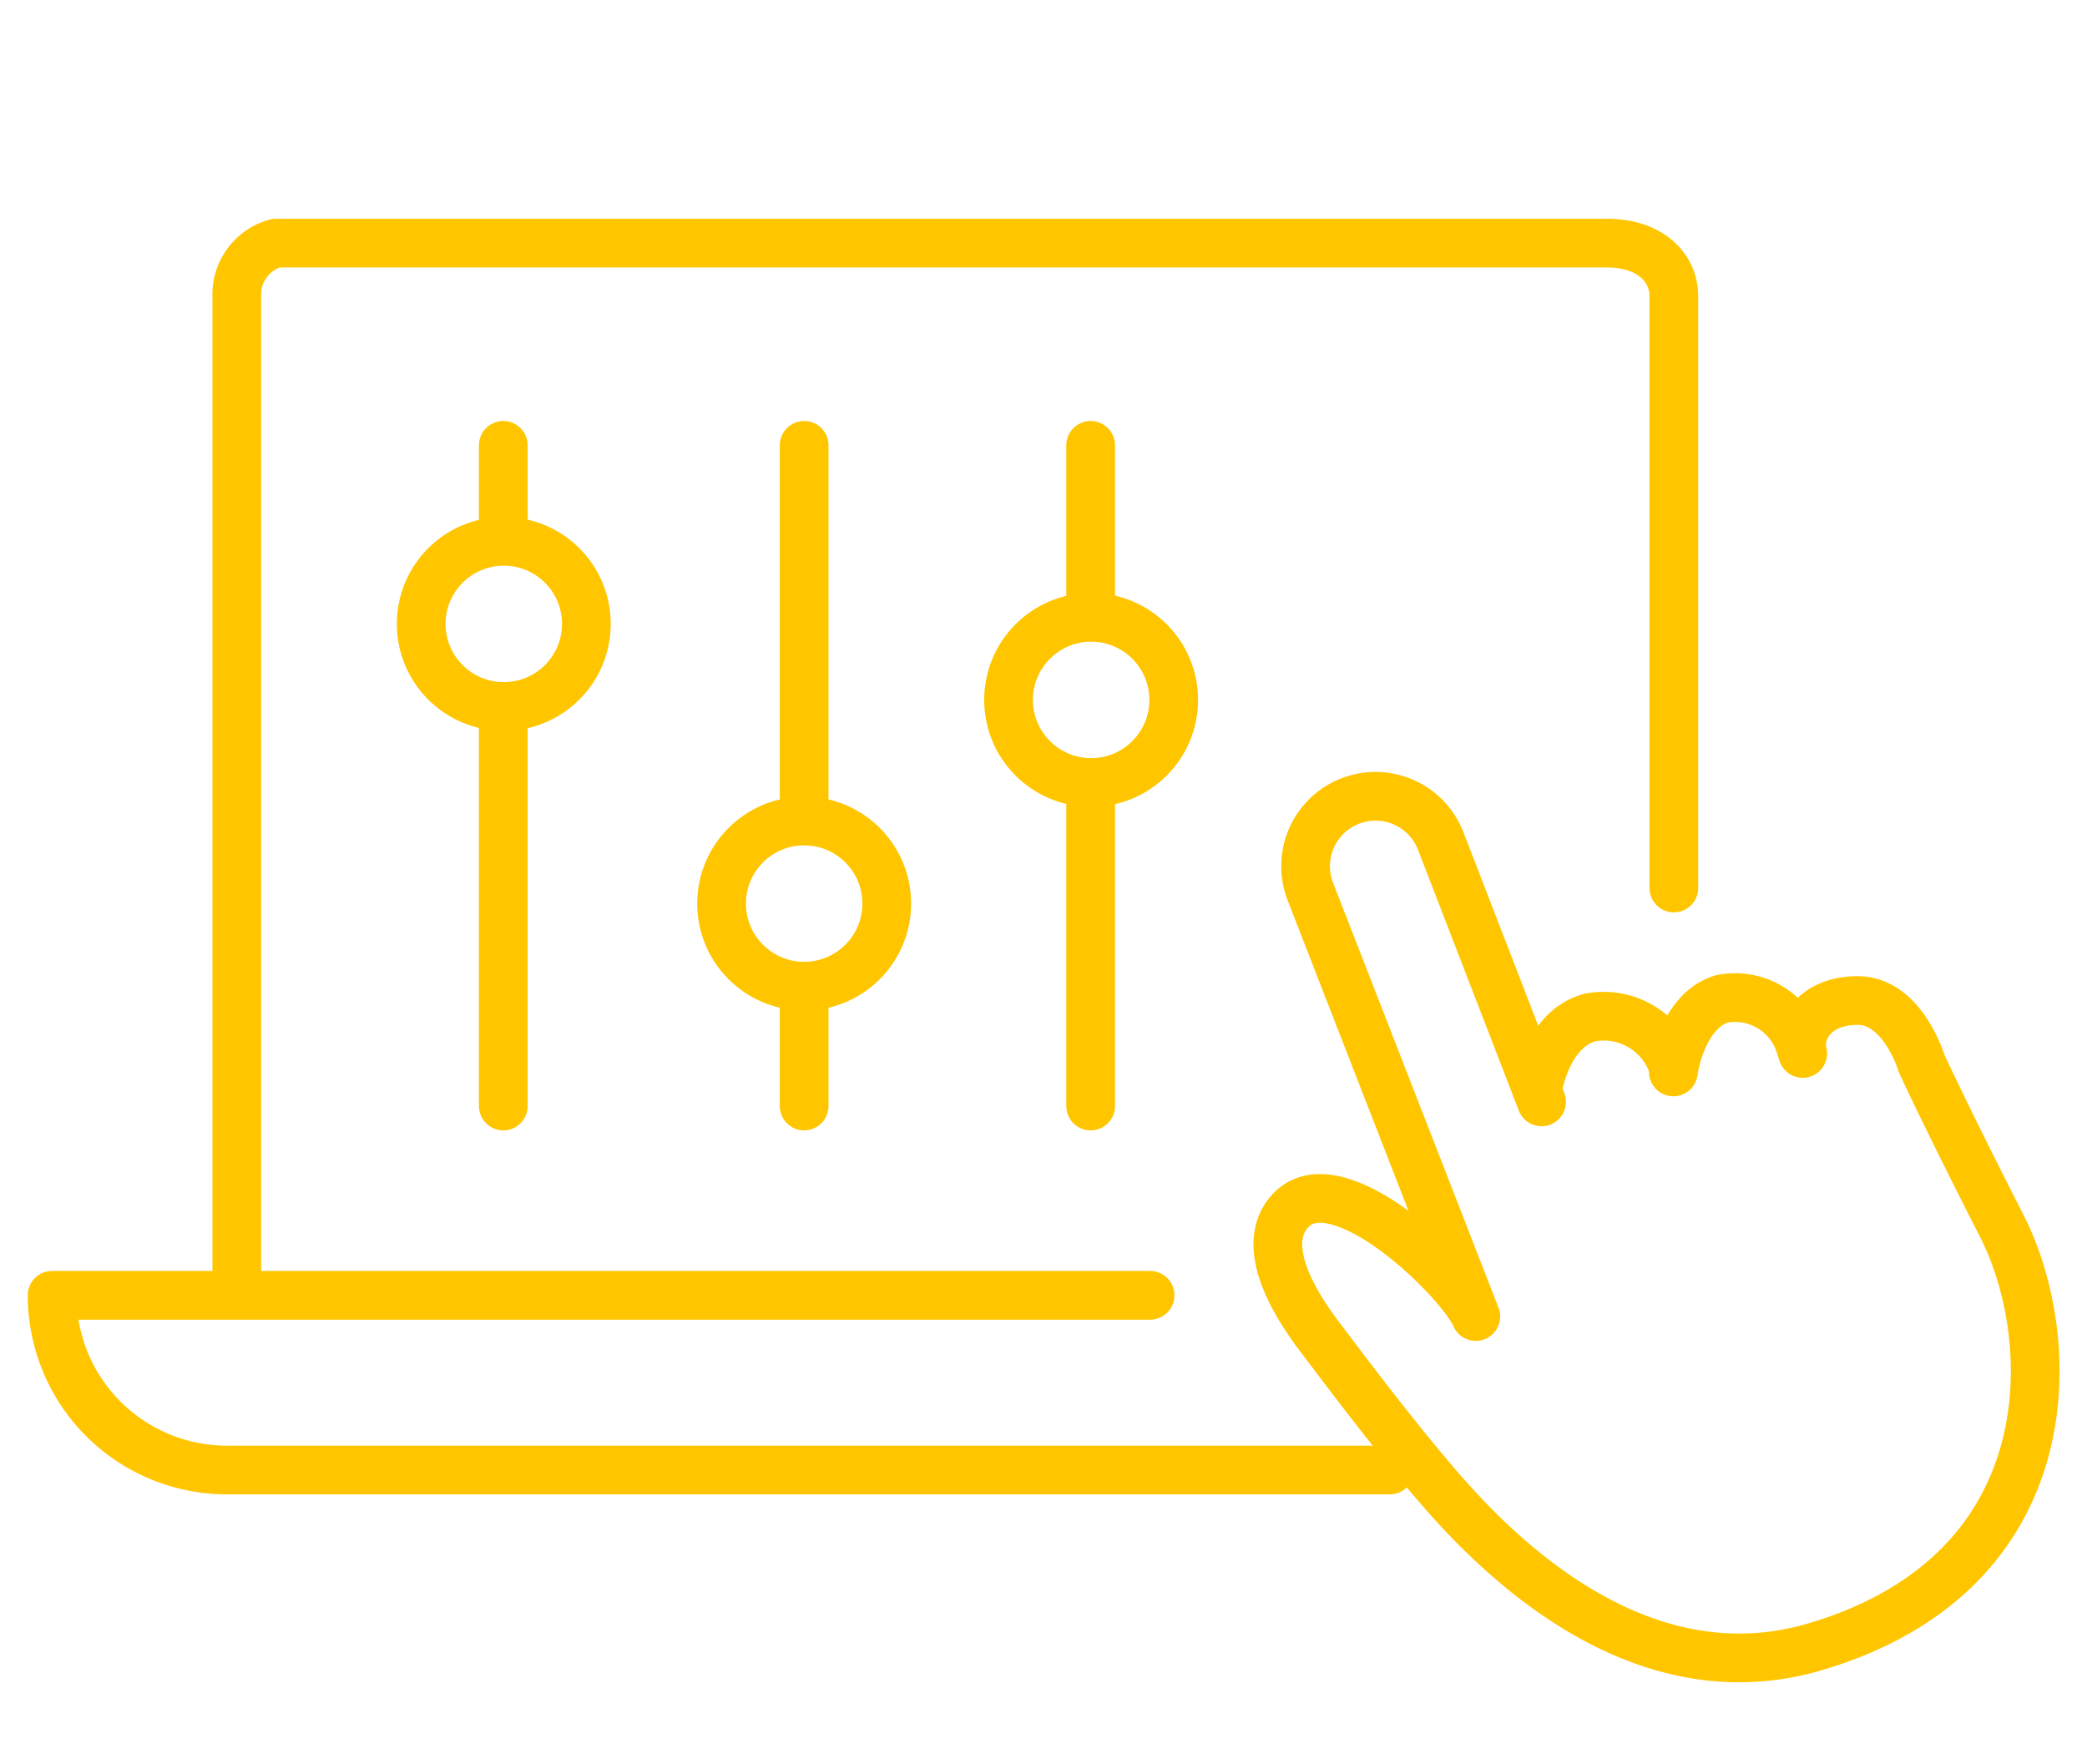 <svg id="icons_6" xmlns="http://www.w3.org/2000/svg" viewBox="0 0 85.67 72.41"><title>icons</title><g id="Слой_3" data-name="Слой 3"><path d="M74,43.24c-.23-.86.41-2.17,2.26-2.17s2.62,2.58,2.62,2.58.95,2.08,3.3,6.69,2.71,14.19-7.68,17.26C68,69.51,62.52,65,59.3,61.33c-1.95-2.22-4.09-5.09-5.07-6.38-1.24-1.62-2.41-3.75-1.38-5.11,1.85-2.44,7.09,2.71,7.73,4.2L53.79,36.6a2.87,2.87,0,0,1,1.84-3.79h0a2.87,2.87,0,0,1,3.51,1.71l4.14,10.71" style="fill:none;stroke:#ffc600;stroke-linecap:round;stroke-linejoin:round;stroke-width:2px"/><path d="M63.11,44.77s.34-2.5,2.14-3a3,3,0,0,1,3.43,2" style="fill:none;stroke:#ffc600;stroke-linecap:round;stroke-linejoin:round;stroke-width:2px"/><path d="M68.69,44s.32-2.5,2-3a2.8,2.8,0,0,1,3.23,2" style="fill:none;stroke:#ffc600;stroke-linecap:round;stroke-linejoin:round;stroke-width:2px"/><path d="M57.05,60.34H9.31a7.17,7.17,0,0,1-7.17-7.17H47.21" style="fill:none;stroke:#ffc600;stroke-linecap:round;stroke-linejoin:round;stroke-width:2px"/><path d="M68.71,36.45V12.16c0-1.2-1-2.18-2.74-2.18H11.33a2.18,2.18,0,0,0-1.61,2.18V52.61" style="fill:none;stroke:#ffc600;stroke-linecap:round;stroke-linejoin:round;stroke-width:2px"/><line x1="33.01" y1="40.63" x2="33.01" y2="45.4" style="fill:none;stroke:#ffc600;stroke-linecap:round;stroke-linejoin:round;stroke-width:2px"/><line x1="33.01" y1="18.28" x2="33.01" y2="33.3" style="fill:none;stroke:#ffc600;stroke-linecap:round;stroke-linejoin:round;stroke-width:2px"/><circle cx="33.01" cy="37.09" r="3.39" style="fill:none;stroke:#ffc600;stroke-linecap:round;stroke-linejoin:round;stroke-width:2px"/><line x1="20.66" y1="29.03" x2="20.66" y2="45.4" style="fill:none;stroke:#ffc600;stroke-linecap:round;stroke-linejoin:round;stroke-width:2px"/><line x1="20.66" y1="18.28" x2="20.66" y2="22.12" style="fill:none;stroke:#ffc600;stroke-linecap:round;stroke-linejoin:round;stroke-width:2px"/><circle cx="20.68" cy="25.61" r="3.39" style="fill:none;stroke:#ffc600;stroke-linecap:round;stroke-linejoin:round;stroke-width:2px"/><line x1="44.77" y1="32.15" x2="44.77" y2="45.4" style="fill:none;stroke:#ffc600;stroke-linecap:round;stroke-linejoin:round;stroke-width:2px"/><line x1="44.77" y1="18.28" x2="44.77" y2="25.24" style="fill:none;stroke:#ffc600;stroke-linecap:round;stroke-linejoin:round;stroke-width:2px"/><circle cx="44.79" cy="28.73" r="3.39" style="fill:none;stroke:#ffc600;stroke-linecap:round;stroke-linejoin:round;stroke-width:2px"/></g></svg>